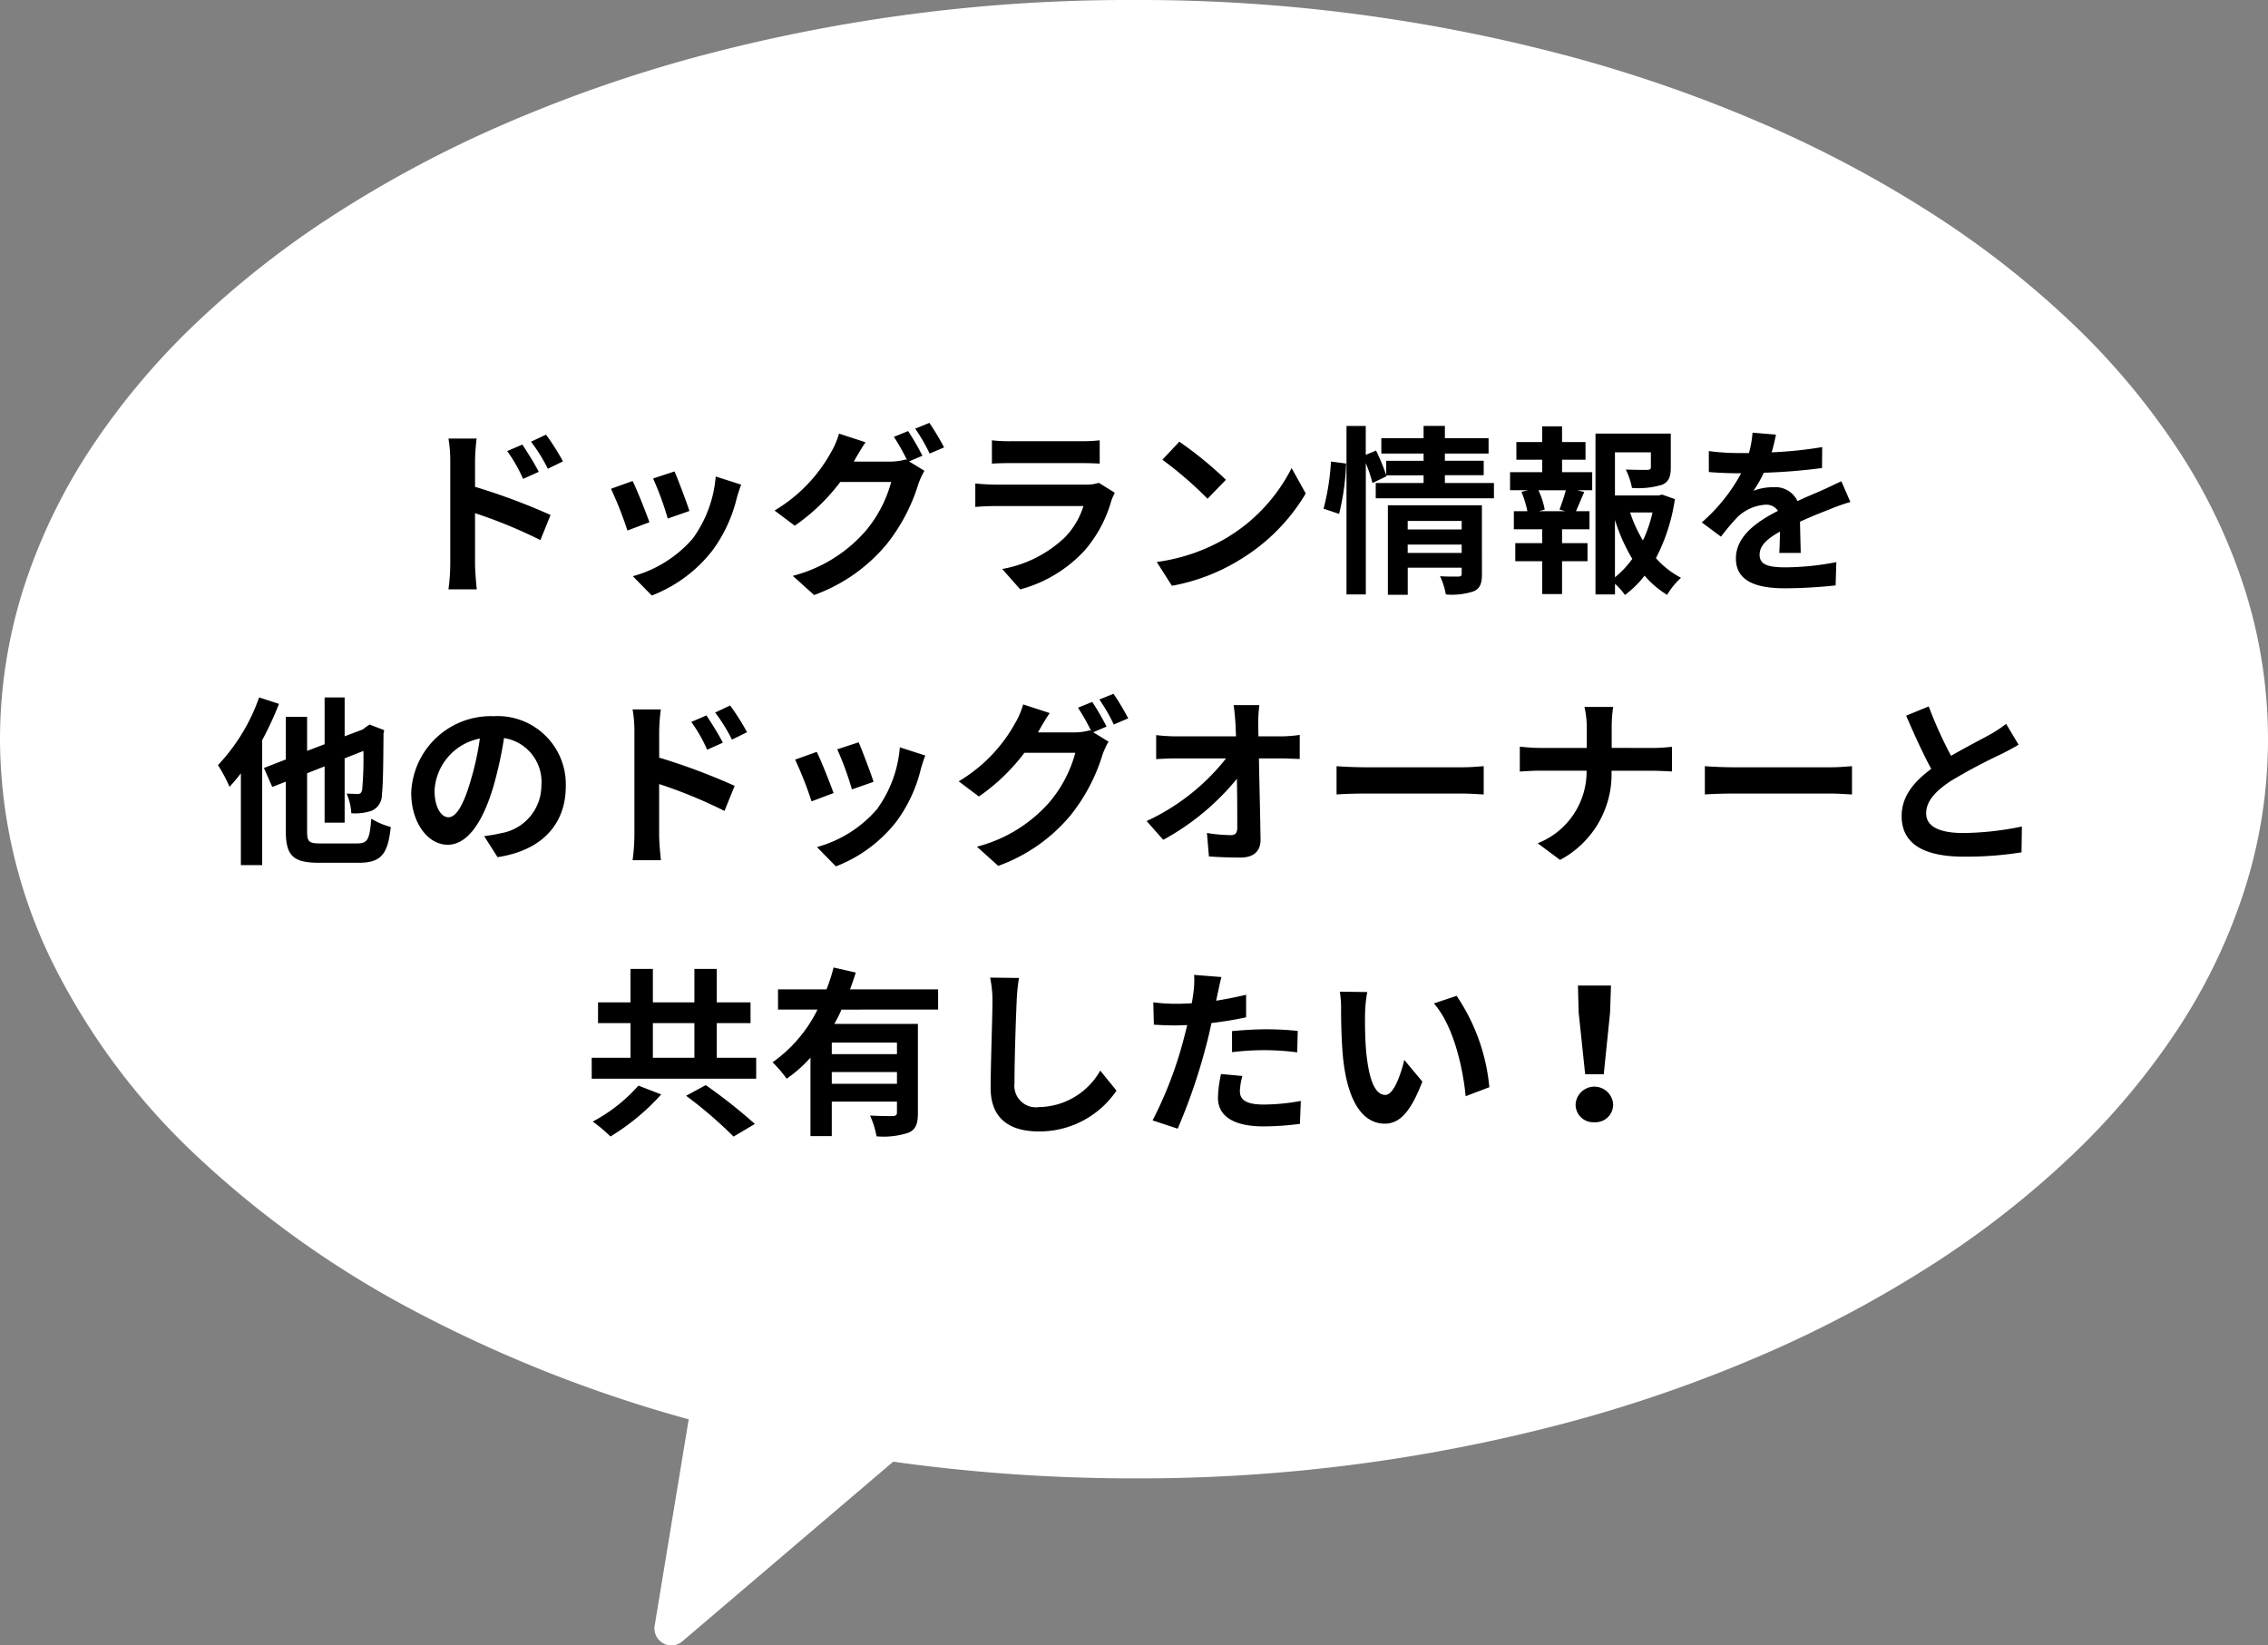 <svg xmlns="http://www.w3.org/2000/svg" width="201" height="145.798" viewBox="0 0 201 145.798">
  <rect x="0" y="0" width="201" height="145.798" fill="#808080" stroke="none"/>
  <g id="グループ_989" data-name="グループ 989" transform="translate(-673.5 -1313.936)">
    <g id="グループ_871" data-name="グループ 871" transform="translate(675 1315.436)">
      <path id="パス_4145" data-name="パス 4145" d="M1,65C1,29.654,45.324,1,100,1s99,28.654,99,64-44.324,64-99,64a151.753,151.753,0,0,1-21.8-1.56L59,143.8l3.236-19.624C26.295,114.578,1,91.7,1,65" transform="translate(-1 -1)" fill="#fff"/>
      <path id="パス_4146" data-name="パス 4146" d="M100-.5a147.645,147.645,0,0,1,38.931,5.083,125.112,125.112,0,0,1,17.021,5.973,104.455,104.455,0,0,1,14.866,7.93,82.979,82.979,0,0,1,12.312,9.648,64.061,64.061,0,0,1,9.346,11.134,50.543,50.543,0,0,1,5.943,12.382,43.862,43.862,0,0,1,0,26.7,50.543,50.543,0,0,1-5.943,12.382,64.061,64.061,0,0,1-9.346,11.134,82.979,82.979,0,0,1-12.312,9.648,104.455,104.455,0,0,1-14.866,7.93,125.111,125.111,0,0,1-17.021,5.973A147.645,147.645,0,0,1,100,130.5a153.82,153.82,0,0,1-21.341-1.479L59.973,144.94a1.5,1.5,0,0,1-2.453-1.386l3.016-18.288a119.759,119.759,0,0,1-23.73-9.3,88.436,88.436,0,0,1-19.7-13.872A60.17,60.17,0,0,1,4.164,84.815,45.133,45.133,0,0,1-.5,65,44.2,44.2,0,0,1,1.581,51.649,50.543,50.543,0,0,1,7.525,39.267a64.061,64.061,0,0,1,9.346-11.134,82.979,82.979,0,0,1,12.312-9.648,104.455,104.455,0,0,1,14.866-7.93A125.112,125.112,0,0,1,61.069,4.583,147.645,147.645,0,0,1,100-.5Zm0,128c53.762,0,97.5-28.037,97.5-62.5S153.762,2.5,100,2.5,2.5,30.537,2.5,65c0,12.5,5.765,24.57,16.672,34.913A85.445,85.445,0,0,0,38.2,113.307a117.467,117.467,0,0,0,24.419,9.417,1.5,1.5,0,0,1,1.093,1.693L61.147,140l16.081-13.7a1.5,1.5,0,0,1,1.188-.343A150.652,150.652,0,0,0,100,127.5Z" transform="translate(-1 -1)" fill="#fff"/>
    </g>
    <path id="パス_14049" data-name="パス 14049" d="M-50.608-10.416a21.19,21.19,0,0,0-1.5-2.368l-1.328.624a14.981,14.981,0,0,1,1.488,2.4Zm-2.144.928c-.368-.72-1.008-1.744-1.456-2.416l-1.344.576a13.036,13.036,0,0,1,1.408,2.464ZM-58.4-10.5a17.4,17.4,0,0,1,.144-1.936h-2.5a11.29,11.29,0,0,1,.16,1.936v9.2a17.325,17.325,0,0,1-.16,2.224h2.512C-58.32.272-58.4-.848-58.4-1.3V-5.824A42.864,42.864,0,0,1-52.608-3.44l.9-2.224A55.663,55.663,0,0,0-58.4-8.16Zm17.68.976-1.9.624a26.65,26.65,0,0,1,1.3,3.552l1.92-.672C-39.632-6.752-40.416-8.832-40.72-9.52Zm3.648.448A10.783,10.783,0,0,1-39.1-3.584,10.766,10.766,0,0,1-44.416-.24l1.68,1.712A12.5,12.5,0,0,0-37.376-2.5,12.9,12.9,0,0,0-35.2-7.184c.1-.32.192-.656.384-1.168Zm-7.36.4-1.92.688a32.317,32.317,0,0,1,1.456,3.7l1.952-.736C-43.264-5.92-44.032-7.856-44.432-8.672Zm25.68-2.24A23.427,23.427,0,0,0-20.016-13.1l-1.264.512a18.554,18.554,0,0,1,1.168,2.064l-.112-.064a5.04,5.04,0,0,1-1.392.192h-3.216l.048-.08c.192-.352.608-1.072.992-1.632l-2.352-.768a7,7,0,0,1-.72,1.68,13.69,13.69,0,0,1-4.992,5.136l1.792,1.344a17.566,17.566,0,0,0,4.032-3.872h4.512A11.318,11.318,0,0,1-23.792-4.24,12.8,12.8,0,0,1-30.24-.272l1.888,1.7A14.9,14.9,0,0,0-21.9-3.1a16.148,16.148,0,0,0,2.8-5.344,6.78,6.78,0,0,1,.528-1.136l-1.36-.832Zm-.64-2.4a15.228,15.228,0,0,1,1.28,2.208l1.28-.544a22.845,22.845,0,0,0-1.3-2.176Zm16.272,4.8a3.375,3.375,0,0,1-1.168.16h-7.92c-.5,0-1.184-.032-1.856-.1v2.08c.672-.064,1.472-.08,1.856-.08H-4.48A6.941,6.941,0,0,1-6.128-3.68,10.783,10.783,0,0,1-11.68-.88l1.6,1.808A11.981,11.981,0,0,0-4.368-2.528,11.5,11.5,0,0,0-2-6.96a5.928,5.928,0,0,1,.3-.672Zm-9.472-1.7c.464-.032,1.152-.048,1.664-.048H-4.8c.576,0,1.328.016,1.76.048v-2.064a15.085,15.085,0,0,1-1.728.08h-6.16a13.487,13.487,0,0,1-1.664-.08ZM4.016-12.16l-1.5,1.6a33.268,33.268,0,0,1,4,3.456l1.632-1.68A33.6,33.6,0,0,0,4.016-12.16ZM2.016-1.5,3.36.608A17.327,17.327,0,0,0,9.3-1.648a17.014,17.014,0,0,0,5.92-5.92L13.968-9.824A15.172,15.172,0,0,1,8.144-3.6,16.491,16.491,0,0,1,2.016-1.5ZM18.176-5.76a21.6,21.6,0,0,0,.624-4.464L17.456-10.4A20.922,20.922,0,0,1,16.8-6.224ZM24.256-2.3V-3.04H29.04V-2.3ZM29.04-5.136v.752H24.256v-.752Zm1.792-1.392H22.5V1.408h1.76v-2.4H29.04v.528c0,.192-.08.256-.3.256-.208,0-.96.016-1.616-.032a6.306,6.306,0,0,1,.512,1.616A6.123,6.123,0,0,0,30.1,1.1c.576-.256.736-.7.736-1.536ZM27.552-8.5v-.688h3.44v-1.28h-3.44v-.64h3.872v-1.36H27.552v-1.088H25.664v1.088H21.92v1.36h3.744v.64H22.352V-9.2a19.087,19.087,0,0,0-.9-2.176l-.912.384v-2.56H18.832V1.376h1.712V-10.256a13.377,13.377,0,0,1,.592,1.76L22.384-9.1l-.032-.08h3.312V-8.5h-4.24v1.36H31.9V-8.5ZM38.224-6H35.888l.512-.144a6.838,6.838,0,0,0-.56-1.712h2.432c-.144.544-.384,1.232-.56,1.712Zm-.288-4.56h2.08v-1.568h-2.08V-13.52h-1.76v1.392H33.888v1.568h2.288v1.1H33.328v1.6h1.584l-.576.144A9.116,9.116,0,0,1,34.864-6h-1.2v1.6h2.512v1.232H33.792v1.6h2.384V1.344h1.76V-1.568h2.256v-1.6H37.936V-4.4h2.432V-6h-1.2c.224-.48.464-1.1.736-1.7l-.624-.16h1.328v-1.6H37.936Zm4.688,5.328A15.825,15.825,0,0,0,44.16-1.776,8.29,8.29,0,0,1,42.624-.144Zm3.328-.656a11.625,11.625,0,0,1-.848,2.48,12.04,12.04,0,0,1-1.136-2.48ZM46.8-7.472l-.32.08H42.624v-3.824h3.184V-9.9c0,.176-.08.224-.32.24-.24,0-1.12,0-1.9-.032a6.527,6.527,0,0,1,.544,1.632,7.416,7.416,0,0,0,2.64-.272c.624-.256.8-.72.8-1.536V-12.88H40.9V1.376h1.728V.432a5.521,5.521,0,0,1,.88.992A8.833,8.833,0,0,0,45.248-.288a8.407,8.407,0,0,0,2,1.7A6.581,6.581,0,0,1,48.48-.1,7.719,7.719,0,0,1,46.256-1.84a16.343,16.343,0,0,0,1.68-5.232ZM59.088-2.3c-.016-.72-.048-1.888-.064-2.768C60-5.52,60.9-5.872,61.6-6.144a16.8,16.8,0,0,1,1.888-.672l-.8-1.84c-.576.272-1.136.544-1.744.816-.656.288-1.328.56-2.144.944a2.158,2.158,0,0,0-2.112-1.232,4.959,4.959,0,0,0-1.792.32,9.679,9.679,0,0,0,.912-1.6,51.618,51.618,0,0,0,5.168-.416l.016-1.856a36.589,36.589,0,0,1-4.48.464c.192-.64.3-1.184.384-1.568l-2.08-.176a8.817,8.817,0,0,1-.32,1.808h-.768a20.329,20.329,0,0,1-2.784-.176v1.856c.864.08,2.032.112,2.672.112h.192A15.488,15.488,0,0,1,50.32-5.008l1.7,1.264a20.292,20.292,0,0,1,1.472-1.744,3.921,3.921,0,0,1,2.48-1.088,1.238,1.238,0,0,1,1.1.544c-1.808.928-3.728,2.208-3.728,4.224C53.344.24,55.216.832,57.7.832a43.839,43.839,0,0,0,4.48-.256l.064-2.064a24.235,24.235,0,0,1-4.5.464c-1.552,0-2.3-.24-2.3-1.12,0-.784.64-1.408,1.808-2.048-.016.688-.032,1.424-.064,1.888ZM-77.536,10.5a16.8,16.8,0,0,1-3.648,6,13.217,13.217,0,0,1,1.024,1.92,13.254,13.254,0,0,0,1.008-1.2V25.36h1.888V14.288a29.067,29.067,0,0,0,1.488-3.216ZM-72.1,23.44c-1.024,0-1.184-.144-1.184-1.1v-5.12l1.552-.608V21.6h1.776V15.9l1.664-.656a31.274,31.274,0,0,1-.112,3.44c-.064.3-.176.368-.4.368-.176,0-.624-.016-.976-.032a5.073,5.073,0,0,1,.416,1.744,4.542,4.542,0,0,0,1.808-.224,1.514,1.514,0,0,0,.9-1.44c.1-.7.128-2.624.144-5.408l.064-.288-1.3-.5-.352.24-.24.192-1.616.608v-3.44h-1.776v4.144l-1.552.592V12.224h-1.888V16l-1.936.752.736,1.68,1.2-.464v4.368c0,2.192.656,2.816,2.928,2.816H-68.7c2.016,0,2.576-.8,2.832-3.168a6.619,6.619,0,0,1-1.728-.736c-.144,1.808-.3,2.192-1.248,2.192Zm11.344-2.32c-.592,0-1.232-.784-1.232-2.384a4.968,4.968,0,0,1,4.016-4.592,25.433,25.433,0,0,1-.848,3.84C-59.456,20.128-60.1,21.12-60.752,21.12Zm4.352,3.536c4-.608,6.048-2.976,6.048-6.3a6.047,6.047,0,0,0-6.4-6.192,7.066,7.066,0,0,0-7.3,6.784c0,2.672,1.488,4.608,3.232,4.608,1.728,0,3.1-1.952,4.048-5.152a34.434,34.434,0,0,0,.944-4.3,3.922,3.922,0,0,1,3.312,4.192,4.29,4.29,0,0,1-3.6,4.24c-.416.1-.864.176-1.472.256Zm22.112-11.072a21.19,21.19,0,0,0-1.5-2.368l-1.328.624a14.981,14.981,0,0,1,1.488,2.4Zm-2.144.928c-.368-.72-1.008-1.744-1.456-2.416l-1.344.576a13.036,13.036,0,0,1,1.408,2.464ZM-42.08,13.5a17.4,17.4,0,0,1,.144-1.936h-2.5a11.29,11.29,0,0,1,.16,1.936v9.2a17.325,17.325,0,0,1-.16,2.224h2.512c-.08-.656-.16-1.776-.16-2.224V18.176a42.863,42.863,0,0,1,5.792,2.384l.9-2.224a55.663,55.663,0,0,0-6.688-2.5Zm17.68.976-1.9.624a26.65,26.65,0,0,1,1.3,3.552l1.92-.672C-23.312,17.248-24.1,15.168-24.4,14.48Zm3.648.448a10.783,10.783,0,0,1-2.032,5.488A10.766,10.766,0,0,1-28.1,23.76l1.68,1.712a12.5,12.5,0,0,0,5.36-3.968,12.9,12.9,0,0,0,2.176-4.688c.1-.32.192-.656.384-1.168Zm-7.36.4-1.92.688a32.317,32.317,0,0,1,1.456,3.7l1.952-.736C-26.944,18.08-27.712,16.144-28.112,15.328Zm25.68-2.24A23.427,23.427,0,0,0-3.7,10.9l-1.264.512a18.554,18.554,0,0,1,1.168,2.064l-.112-.064A5.04,5.04,0,0,1-5.3,13.6H-8.512l.048-.08c.192-.352.608-1.072.992-1.632l-2.352-.768a7,7,0,0,1-.72,1.68,13.69,13.69,0,0,1-4.992,5.136l1.792,1.344a17.566,17.566,0,0,0,4.032-3.872H-5.2A11.318,11.318,0,0,1-7.472,19.76a12.8,12.8,0,0,1-6.448,3.968l1.888,1.7A14.9,14.9,0,0,0-5.584,20.9a16.148,16.148,0,0,0,2.8-5.344,6.779,6.779,0,0,1,.528-1.136l-1.36-.832Zm-.64-2.4A15.227,15.227,0,0,1-1.792,12.9l1.28-.544a22.845,22.845,0,0,0-1.3-2.176Zm14.1,3.264L11.008,12.8a13.685,13.685,0,0,1,.1-1.616H8.832c.08.56.128,1.152.16,1.616q.024.528.048,1.152h-5.3a15.316,15.316,0,0,1-1.776-.112v2.128c.56-.032,1.248-.064,1.824-.064H8.16a19.268,19.268,0,0,1-7.04,5.552L2.592,23.12A22,22,0,0,0,9.12,17.712c.032,1.648.032,3.248.032,4.32,0,.464-.16.672-.56.672a13.59,13.59,0,0,1-2.128-.192l.176,2.08c.912.064,1.808.1,2.784.1,1.216,0,1.808-.592,1.792-1.616-.032-2.16-.1-4.832-.144-7.168h2.064c.432,0,1.04.032,1.552.048V13.824a12.369,12.369,0,0,1-1.664.128ZM17.952,19.1c.592-.048,1.664-.08,2.576-.08H29.12c.672,0,1.488.064,1.872.08V16.592c-.416.032-1.136.1-1.872.1H20.528c-.832,0-2-.048-2.576-.1Zm24.384-4.128V13.232a12.48,12.48,0,0,1,.128-1.888H39.92a7.994,7.994,0,0,1,.208,1.872v1.76h-4.16c-.64,0-1.3-.064-1.776-.112v2.208c.5-.032,1.136-.08,1.84-.08h4.08a6.832,6.832,0,0,1-4.336,6.432L37.76,24.9a8.594,8.594,0,0,0,4.56-7.9h3.6c.64,0,1.424.048,1.76.064V14.88c-.336.032-1.008.1-1.744.1ZM50.592,19.1c.592-.048,1.664-.08,2.576-.08H61.76c.672,0,1.488.064,1.872.08V16.592c-.416.032-1.136.1-1.872.1H53.168c-.832,0-2-.048-2.576-.1Zm26.7-6.256a10.94,10.94,0,0,1-1.456.96c-.752.416-2.128,1.12-3.424,1.872A37.148,37.148,0,0,1,70.432,11.3l-2,.816c.72,1.68,1.488,3.36,2.224,4.72-1.52,1.12-2.624,2.416-2.624,4.176,0,2.72,2.384,3.6,5.536,3.6a30.989,30.989,0,0,0,5.088-.384l.032-2.288a26.5,26.5,0,0,1-5.184.576c-2.192,0-3.3-.608-3.3-1.744,0-1.1.88-2.016,2.208-2.88a48.525,48.525,0,0,1,4.416-2.352c.576-.288,1.088-.56,1.568-.848ZM-43.92,44.9a14.356,14.356,0,0,1-4.048,3.184A13.275,13.275,0,0,1-46.4,49.408a20,20,0,0,0,4.5-3.728Zm4.224.9a37.947,37.947,0,0,1,4.208,3.616l1.888-1.12a46.97,46.97,0,0,0-4.352-3.44ZM-42.64,39.36h3.68v3.072h-3.68Zm5.664,3.072V39.36h2.992V37.52h-2.992V34.56H-38.96v2.96h-3.68V34.56h-1.984v2.96H-47.5v1.84h2.88v3.072h-3.44v1.856h14.576V42.432Zm15.968-.32h-5.776V41.088h5.776Zm-5.776,2.624V43.7h5.776v1.04Zm9.424-6.576V36.368h-7.808c.192-.5.352-.992.512-1.488l-1.968-.448a15.963,15.963,0,0,1-.624,1.936h-4.3V38.16h3.5a12.426,12.426,0,0,1-3.984,4.672,10.723,10.723,0,0,1,1.248,1.456,11.727,11.727,0,0,0,2.112-1.872v6.96h1.888V46.32h5.776v.96c0,.224-.1.3-.368.32-.272,0-1.2,0-2.016-.048a7.9,7.9,0,0,1,.576,1.84,7.047,7.047,0,0,0,2.832-.32c.656-.288.832-.8.832-1.744v-7.9H-26.56a13.378,13.378,0,0,0,.64-1.264Zm4.608-2.832a9.948,9.948,0,0,1,.208,2.144c0,1.36-.16,5.52-.16,7.648,0,2.7,1.68,3.84,4.272,3.84a8.246,8.246,0,0,0,6.88-3.616l-1.44-1.776A6.326,6.326,0,0,1-8.416,46.8a1.907,1.907,0,0,1-2.176-2.112c0-1.968.112-5.52.192-7.216a16.261,16.261,0,0,1,.208-2.112Zm21.44,6.608a23.279,23.279,0,0,1,3.056-.176,22.886,22.886,0,0,1,2.72.192l.048-1.9a27.509,27.509,0,0,0-2.784-.144c-1.024,0-2.16.08-3.04.16Zm1.248-5.088c-.864.208-1.76.384-2.656.528l.128-.608c.08-.352.224-1.056.336-1.488l-2.416-.192a8.226,8.226,0,0,1-.064,1.6q-.048.384-.144.912c-.48.032-.944.048-1.408.048a15.6,15.6,0,0,1-2-.128L1.76,39.5c.56.032,1.152.064,1.92.064.32,0,.672-.016,1.04-.032-.112.448-.224.9-.336,1.312a34.935,34.935,0,0,1-2.736,7.136l2.224.736a51.1,51.1,0,0,0,2.512-7.328c.176-.64.336-1.344.48-2.032,1.056-.128,2.128-.3,3.072-.512ZM7.712,43.872a10.875,10.875,0,0,0-.272,2.112c0,1.6,1.36,2.528,4.032,2.528a25.354,25.354,0,0,0,3.232-.224l.08-2.032a18.369,18.369,0,0,1-3.3.32c-1.7,0-2.1-.512-2.1-1.2a5.482,5.482,0,0,1,.224-1.328Zm12.96-7.264-2.432-.032a9.183,9.183,0,0,1,.112,1.6c0,.976.032,2.816.176,4.272.448,4.256,1.968,5.824,3.7,5.824,1.28,0,2.272-.976,3.328-3.728l-1.6-1.92c-.3,1.248-.928,3.1-1.68,3.1-.992,0-1.472-1.552-1.7-3.84-.1-1.136-.112-2.336-.1-3.36A12.556,12.556,0,0,1,20.672,36.608Zm7.92.336-2.016.672c1.728,1.952,2.576,5.68,2.816,8.224l2.1-.8A17.269,17.269,0,0,0,28.592,36.944Zm11.392,6.944h1.648l.56-5.472.08-2.384H39.344l.064,2.384Zm.816,4.256a1.565,1.565,0,0,0,1.664-1.568,1.666,1.666,0,0,0-3.328,0A1.565,1.565,0,0,0,40.8,48.144Z" transform="translate(774 1365.234)"/>
  </g>
</svg>
